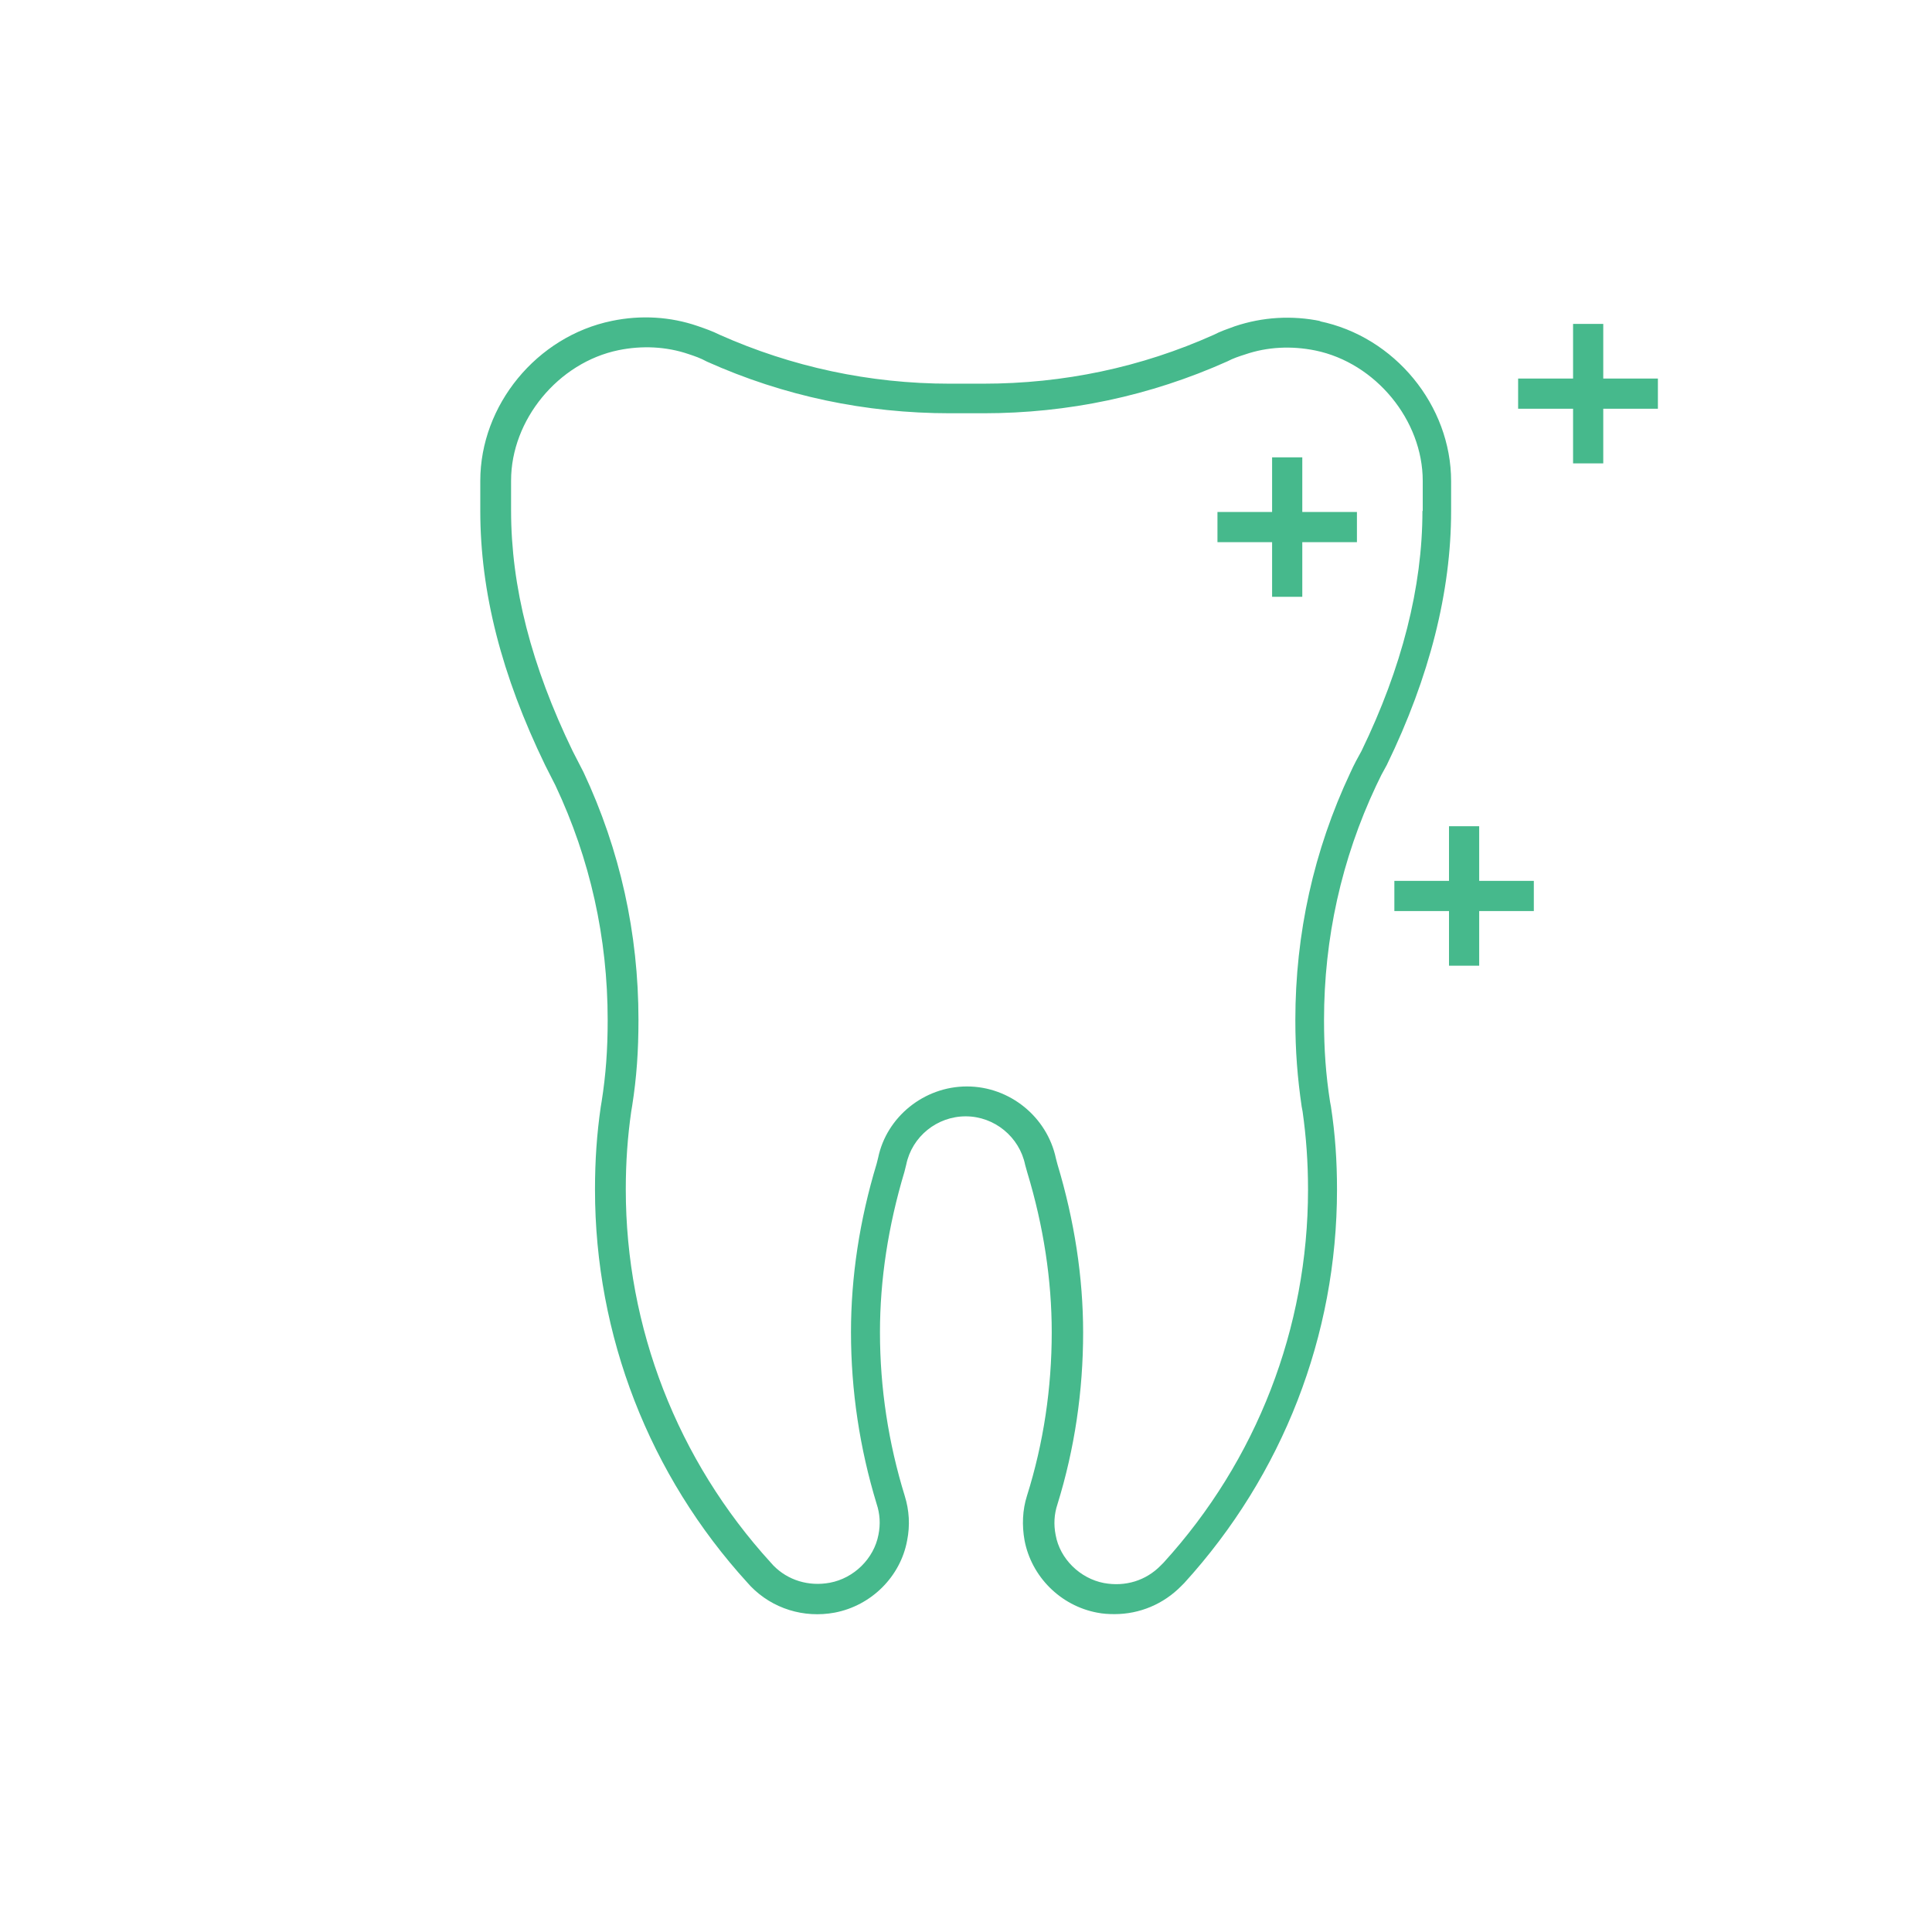 <?xml version="1.0" encoding="UTF-8"?><svg id="Icon_Design" xmlns="http://www.w3.org/2000/svg" viewBox="0 0 64 64"><defs><style>.cls-1{fill:#46b98c;}</style></defs><polygon class="cls-1" points="43.14 15.15 42.14 15.15 42.14 16.96 40.33 16.96 40.33 17.96 42.14 17.96 42.14 19.77 43.14 19.77 43.14 17.96 44.95 17.96 44.95 16.96 43.14 16.96 43.14 15.15"/><polygon class="cls-1" points="52.11 10.73 52.11 12.54 50.29 12.54 50.29 13.54 52.11 13.54 52.11 15.35 53.11 15.35 53.11 13.54 54.92 13.54 54.92 12.54 53.11 12.54 53.11 10.73 52.11 10.73"/><polygon class="cls-1" points="48 27.37 48 29.18 46.19 29.18 46.19 30.18 48 30.18 48 31.99 49 31.99 49 30.18 50.81 30.18 50.81 29.18 49 29.18 49 27.37 48 27.37"/><path class="cls-1" d="m43.76,10.64c-.96-.2-1.94-.14-2.86.17-.25.09-.48.17-.69.28-2.41,1.08-4.98,1.62-7.64,1.62h-1.11c-2.66,0-5.24-.56-7.62-1.62-.24-.12-.47-.2-.73-.29-.9-.31-1.88-.37-2.84-.17-2.49.51-4.36,2.79-4.36,5.3v.99c0,2.69.7,5.44,2.15,8.43l.34.67c1.15,2.44,1.73,5.05,1.73,7.77,0,.98-.06,1.81-.2,2.7l-.03.18c-.13.9-.19,1.77-.19,2.74,0,4.83,1.8,9.46,5.06,13.03l.1.11c.72.74,1.76,1.06,2.78.87,1.21-.23,2.18-1.19,2.4-2.39.1-.5.07-1-.08-1.48h0c-.54-1.75-.82-3.57-.82-5.42,0-1.73.27-3.51.81-5.31l.06-.24c.19-.93,1.02-1.6,1.97-1.6s1.78.68,1.97,1.61l.07.25c.54,1.78.81,3.57.81,5.29,0,1.85-.27,3.67-.82,5.42h0c-.15.47-.17.98-.08,1.48.23,1.2,1.19,2.16,2.4,2.39.2.04.39.05.58.05.83,0,1.62-.33,2.21-.93l.1-.1c3.26-3.58,5.06-8.2,5.06-13.03,0-.96-.06-1.83-.2-2.75l-.03-.16c-.14-.9-.2-1.73-.2-2.71,0-2.71.58-5.33,1.73-7.77.06-.12.12-.25.17-.35l.18-.33c1.42-2.92,2.13-5.75,2.13-8.41v-.99c0-2.51-1.87-4.79-4.36-5.3Zm3.36,6.29c0,2.51-.68,5.19-2.02,7.95l-.18.33c-.07.13-.13.26-.19.39-1.21,2.57-1.82,5.33-1.82,8.19,0,1.03.07,1.91.21,2.87l.03.16c.12.85.18,1.68.18,2.59,0,4.58-1.7,8.97-4.79,12.36l-.09.09c-.49.5-1.17.71-1.88.58-.79-.15-1.46-.8-1.6-1.59-.07-.35-.05-.69.06-1.02h0c.57-1.84.85-3.75.85-5.69,0-1.83-.29-3.71-.85-5.57l-.05-.19c-.29-1.38-1.53-2.39-2.95-2.39s-2.66,1.01-2.94,2.36l-.05.2c-.57,1.88-.85,3.76-.85,5.58,0,1.94.29,3.85.85,5.69h0c.11.33.13.67.06,1.02-.15.79-.81,1.44-1.61,1.59-.7.13-1.39-.08-1.87-.57l-.09-.1c-3.09-3.39-4.8-7.78-4.8-12.36,0-.91.06-1.74.18-2.58l.03-.18c.15-.95.21-1.83.21-2.86,0-2.86-.61-5.62-1.82-8.2l-.36-.7c-1.37-2.83-2.04-5.44-2.04-7.97v-.99c0-2.01,1.56-3.91,3.56-4.32.78-.16,1.59-.12,2.32.13.21.07.39.13.61.25,2.54,1.14,5.25,1.71,8.05,1.71h1.11c2.8,0,5.51-.57,8.08-1.72.19-.1.37-.16.59-.23.73-.25,1.53-.29,2.32-.13,2,.41,3.56,2.31,3.56,4.32v.99Z"/></svg>